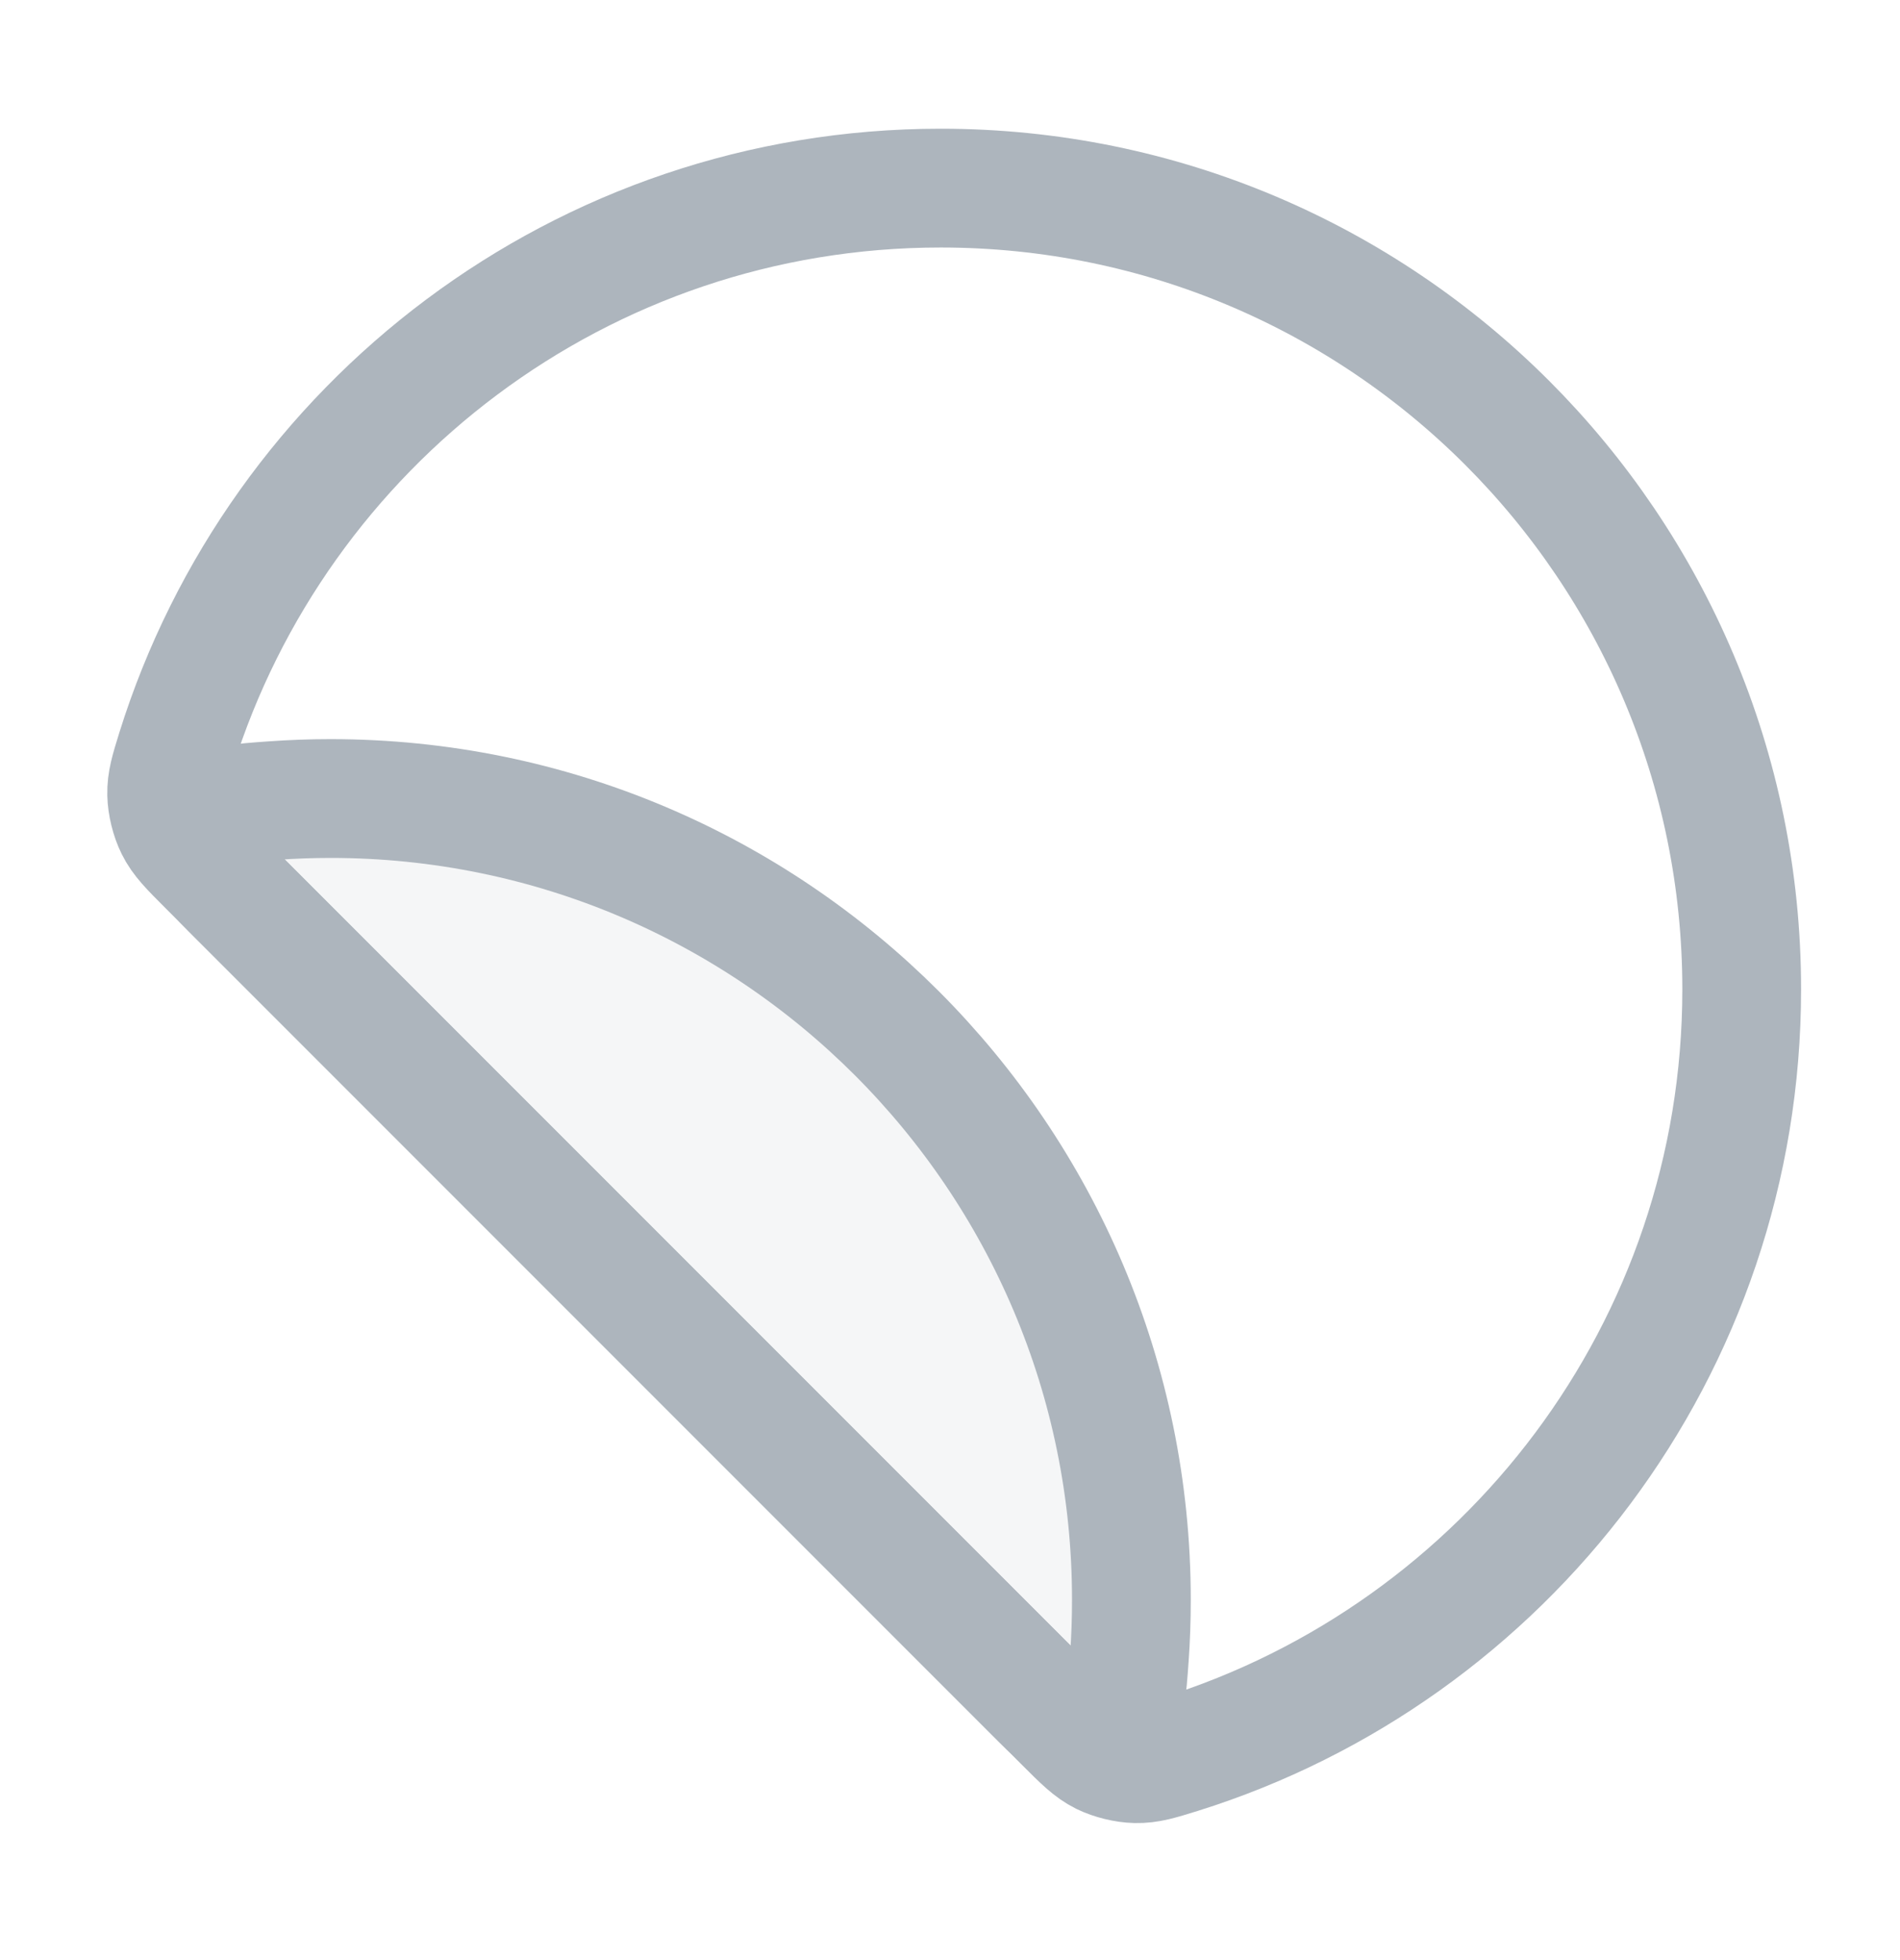 <svg width="32" height="33" viewBox="0 0 32 33" fill="none" xmlns="http://www.w3.org/2000/svg">
<path opacity="0.12" d="M4.595 13.479C4.916 13.456 5.24 13.444 5.566 13.444C13.016 13.444 19.056 19.484 19.056 26.934C19.056 27.26 19.044 27.584 19.021 27.905C18.981 28.465 18.961 28.745 18.798 28.918C18.665 29.059 18.439 29.143 18.247 29.124C18.01 29.1 17.795 28.885 17.364 28.454L4.046 15.136C3.615 14.705 3.4 14.49 3.376 14.253C3.357 14.061 3.441 13.835 3.582 13.702C3.755 13.539 4.035 13.519 4.595 13.479Z" fill="#ADB5BD"/>
<path d="M29.334 16.656C29.334 9.206 23.294 3.167 15.844 3.167C9.797 3.167 4.68 7.145 2.966 12.627C2.857 12.979 2.802 13.154 2.807 13.374C2.811 13.552 2.865 13.773 2.945 13.933C3.042 14.13 3.192 14.28 3.492 14.58L17.921 29.008C18.221 29.308 18.371 29.458 18.568 29.556C18.728 29.635 18.949 29.689 19.127 29.693C19.347 29.698 19.522 29.643 19.874 29.534C25.355 27.82 29.334 22.703 29.334 16.656Z" stroke="#ADB5BD" stroke-width="2" stroke-linecap="round" stroke-linejoin="round"/>
<path d="M4.595 13.479C4.916 13.456 5.24 13.444 5.566 13.444C13.016 13.444 19.055 19.484 19.055 26.934C19.055 27.261 19.044 27.584 19.021 27.905C18.981 28.465 18.961 28.745 18.798 28.918C18.665 29.059 18.439 29.143 18.247 29.124C18.01 29.1 17.795 28.885 17.364 28.454L4.046 15.136C3.615 14.705 3.4 14.49 3.376 14.253C3.357 14.061 3.441 13.835 3.582 13.702C3.755 13.539 4.035 13.519 4.595 13.479Z" stroke="#ADB5BD" stroke-width="2" stroke-linecap="round" stroke-linejoin="round"/>
</svg>
